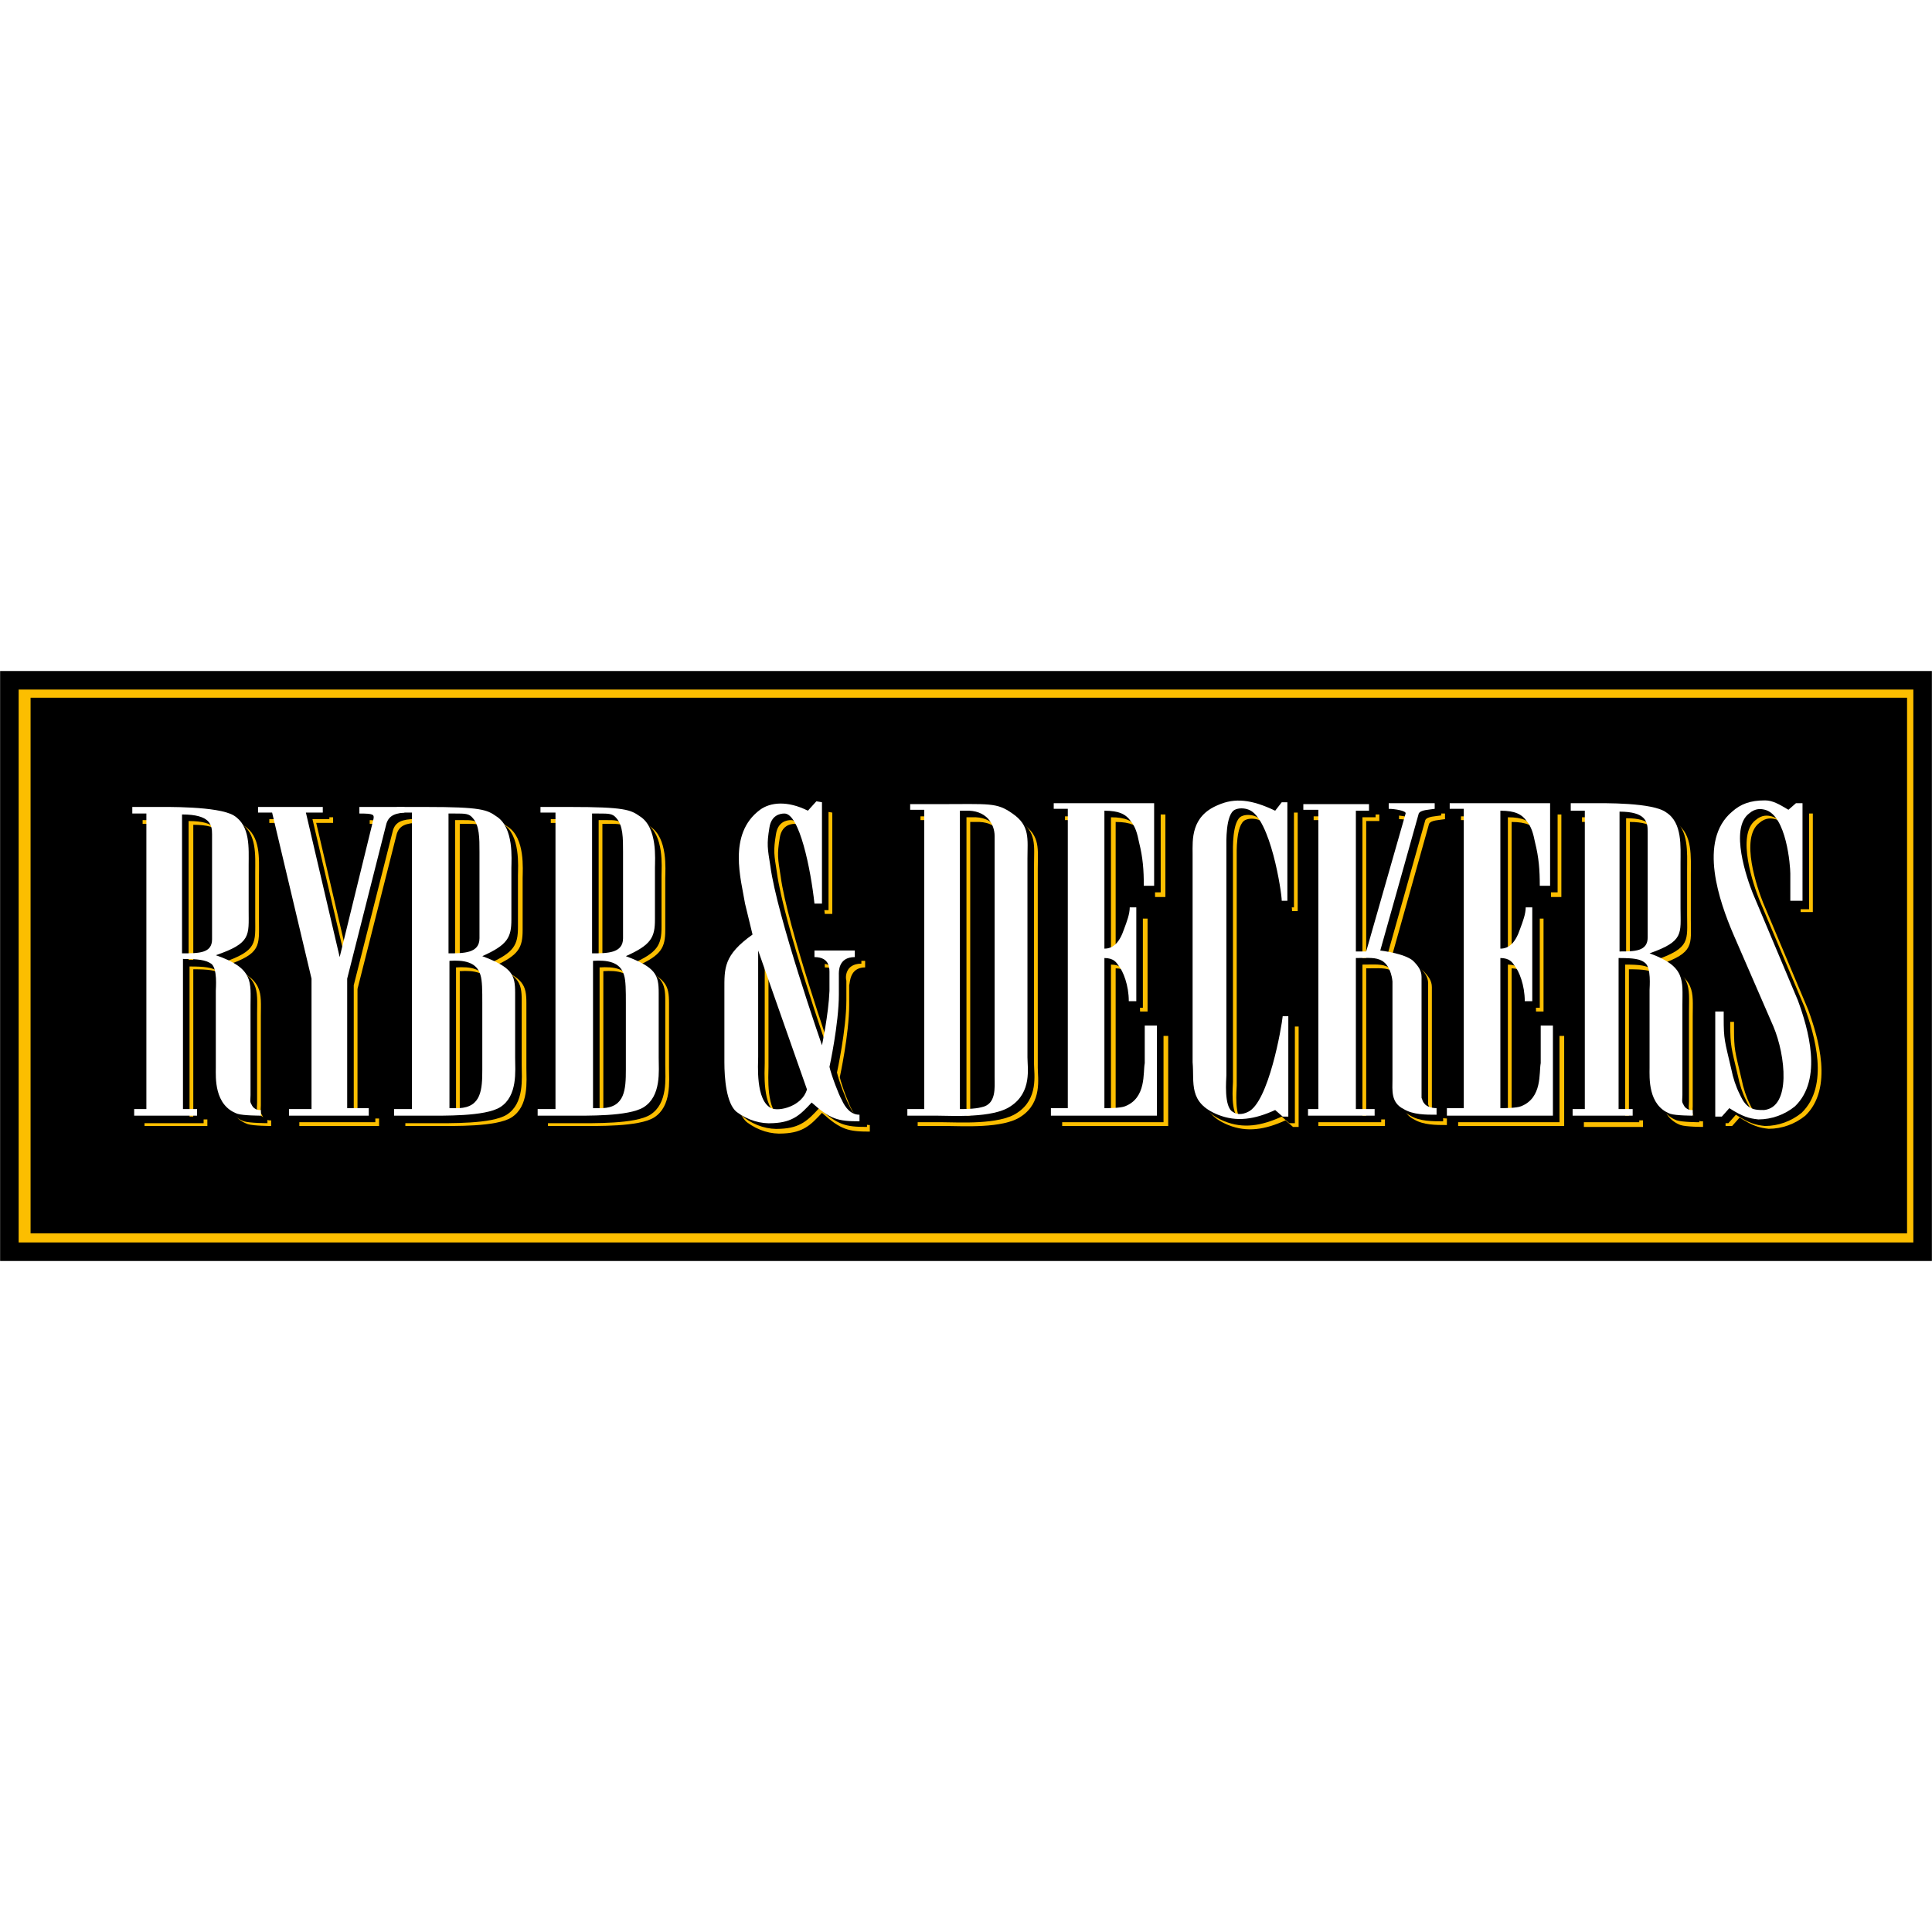 <?xml version="1.0" encoding="utf-8"?>
<!-- Generator: Adobe Illustrator 19.1.0, SVG Export Plug-In . SVG Version: 6.00 Build 0)  -->
<!DOCTYPE svg PUBLIC "-//W3C//DTD SVG 1.1//EN" "http://www.w3.org/Graphics/SVG/1.1/DTD/svg11.dtd">
<svg version="1.1" id="Layer_1" xmlns="http://www.w3.org/2000/svg" xmlns:xlink="http://www.w3.org/1999/xlink" x="0px" y="0px"
	 viewBox="0 0 205.9 205.9" style="enable-background:new 0 0 205.9 205.9;" xml:space="preserve">
<style type="text/css">
	.st0{fill:#FCBE00;stroke:#000000;stroke-width:1.976;stroke-miterlimit:3.864;}
	.st1{stroke:#000000;stroke-width:1.482;stroke-miterlimit:3.864;}
	.st2{fill:#FCBE00;}
	.st3{fill:#FFFFFF;}
	.grayscaled { filter: url(#grayscale); }
</style>
<filter id="grayscale">
	<feColorMatrix type="matrix" values="0.333 0.333 0.333 0 0 0.333 0.333 0.333 0 0 0.333 0.333 0.333 0 0 0 0 0 1 0"/>
</filter>
<g class='grayscaled'>
	<polygon class="st0" points="134.2,72.5 204.9,72.5 204.9,133.4 1,133.4 1,72.5 1,72.5 71.7,72.5 134.2,72.5 	"/>
	<polygon class="st1" points="131.4,75.1 202.5,75.1 202.5,130.7 4,130.7 4,75.1 4,75.1 74.3,75.1 131.4,75.1 	"/>
	<path class="st2" d="M17.6,87.1h-2.4v0.7h1.5v31.5h-1.3v0.7h6.7v-0.7h-1.5v-16c1.6,0,2.4,0.1,3,0.5c0.7,0.5,0.5,2.6,0.5,2.9v8.2
		c0,1-0.2,4,2.3,4.9c0.6,0.2,2.5,0.2,2.5,0.2v-0.6c0,0-0.7,0.1-1-0.6c-0.2-0.3-0.1-0.5-0.1-1v-9.5c0-2.5,0.4-4-3.7-5.4
		c3.8-1.3,3.5-2.1,3.5-4.8v-4.8c0-1.8,0.2-4.2-1.6-5.3C24.4,87,18.7,87.1,17.6,87.1L17.6,87.1L17.6,87.1z M20.6,102.7V87.9
		c3,0,3.2,1.1,3.2,2.1v11.2C23.8,102.7,22.3,102.7,20.6,102.7L20.6,102.7L20.6,102.7z"/>
	<path class="st2" d="M28.7,87.1v0.6h1.4l4.2,17.7v13.9h-2.4v0.7h8.5v-0.8h-2.3v-13.8l4.1-16.2c0.2-1,0.7-1.4,2-1.5v-0.6h-4.8v0.7
		c1.5,0,1.6,0.1,1.5,0.6l-3.6,14.7l-3.6-15.4h1.8v-0.6H28.7L28.7,87.1L28.7,87.1z"/>
	<path class="st2" d="M43.5,87.1v0.6h1.6v31.6h-1.9v0.7h3.3c1.9,0,6.4,0.1,8-0.9c1.9-1.2,1.6-3.9,1.6-5.3v-6.9
		c0-1.9-0.3-2.7-3.5-3.9c2.7-1.2,3.1-2,3.1-3.9v-5.5c0-0.9,0.3-4.3-1.6-5.5c-1-0.7-1.6-1-7.5-1H43.5L43.5,87.1L43.5,87.1z M49,102.7
		V87.8h0.7c1.1,0,1.5,0,1.9,0.5c0.7,0.8,0.7,2.1,0.7,3.6v9.2C52.2,102.7,50.5,102.7,49,102.7L49,102.7L49,102.7z M49,119.2v-15.7
		c1.5-0.1,2.9,0.1,3.3,1.5c0.2,0.6,0.2,1.7,0.2,3v7.1c0,2.1-0.1,4-2.5,4.1C50,119.2,49.4,119.2,49,119.2L49,119.2L49,119.2z"/>
	<path class="st2" d="M58.7,87.1v0.6h1.6v31.6h-1.9v0.7h3.3c1.9,0,6.4,0.1,8-0.9c1.9-1.2,1.6-3.9,1.6-5.3v-6.9
		c0-1.9-0.3-2.7-3.5-3.9c2.7-1.2,3.1-2,3.1-3.9v-5.5c0-0.9,0.3-4.3-1.6-5.5c-1-0.7-1.6-1-7.5-1H58.7L58.7,87.1L58.7,87.1z
		 M64.2,102.7V87.8h0.7c1.1,0,1.5,0,1.9,0.5c0.7,0.8,0.7,2.1,0.7,3.6v9.2C67.5,102.7,65.8,102.7,64.2,102.7L64.2,102.7L64.2,102.7z
		 M64.3,119.2v-15.7c1.5-0.1,2.9,0.1,3.3,1.5c0.2,0.6,0.2,1.7,0.2,3v7.1c0,2.1-0.1,4-2.5,4.1C65.2,119.2,64.6,119.2,64.3,119.2
		L64.3,119.2L64.3,119.2z"/>
	<path class="st2" d="M81.9,113.7v-11.3l5.2,14.8c-0.5,1.8-3,2.4-3.8,2C81.6,118.4,81.9,114.6,81.9,113.7L81.9,113.7L81.9,113.7z
		 M92.2,103.1v-0.7c-1,0-4.3,0-4.3,0v0.7c1.7,0,1.6,1.3,1.6,1.8c0,0.6,0,1.1,0,1.8c-0.1,2.5-0.8,5.8-0.8,5.8s-4.8-13.8-5.5-19.1
		c-0.3-1.9-0.4-2.3-0.1-4.1c0.2-1.3,1.1-1.5,1.6-1.5c1.6,0,2.8,5.9,3.2,9.6h0.8V86.6l-0.6-0.1l-0.9,1c-2.2-1.1-4-0.9-5.1-0.1
		c-3.5,2.6-2,7.5-1.6,10l0.8,3.3c-3.1,2.2-3,3.6-3,5.9v7.7c-0.1,1.7,0.2,4.4,1.3,5.3c1.2,0.9,2.6,1.3,3.9,1.2
		c2.1-0.1,2.9-0.9,4.1-2.2c2,1.8,2.8,2,5.1,2v-0.7c-0.9,0-1.5-0.7-1.9-1.6c-0.3-0.5-1.1-2.6-1.3-3.5c0,0,1-4.6,1-7.7
		c0-0.8,0-2.1,0-2.1C90.6,104.8,90.5,103.1,92.2,103.1L92.2,103.1L92.2,103.1z"/>
	<path class="st2" d="M103.4,119.3V87.6h0.6c2.2-0.1,3.1,1.4,3.1,2.7V116c0,1.1,0.2,2.9-1.4,3.2C105,119.3,103.7,119.3,103.4,119.3
		L103.4,119.3L103.4,119.3z M100.9,120c1.6,0,6,0.3,7.9-1c2.3-1.5,1.8-4.1,1.8-5.2V92.6c0-2.1,0.3-3.5-1.6-4.8c-1.7-1.2-2.4-1-7.9-1
		h-3v0.6h1.5v31.9h-1.8v0.7H100.9L100.9,120L100.9,120z"/>
	<path class="st2" d="M113.4,120h11.1v-9.6h-1.3c0,0,0,3.9,0,4c-0.2,1,0.2,3.7-2.1,4.6c-0.5,0.2-1.8,0.2-2.2,0.2v-16
		c1,0,1.3,0.5,1.5,0.8c0.5,0.6,1.1,2.1,1.1,3.8h0.8V97.9h-0.7c0,0.7-0.3,1.5-0.6,2.3c-0.5,1.5-1.2,2.1-2.1,2.1c0-5.7,0-14.7,0-14.7
		c1.6,0,2.3,0.4,2.8,1.1c0.5,0.6,0.7,1.3,0.9,2.3c0.4,1.6,0.5,2.9,0.5,4.6h1.1c0,0,0-0.8,0-1v-7.8h-10.7v0.6h1.5v31.9h-1.8V120
		L113.4,120L113.4,120z"/>
	<path class="st2" d="M137,87.5c-2.5-1.2-4.3-1.4-6.1-0.6c-2.9,1.2-2.7,3.7-2.7,5.2v22.2c0.2,2.2-0.5,4.3,2.7,5.6
		c2,0.8,3.9,0.5,6.1-0.5l0.8,0.7h0.6v-10.7h-0.6c-0.1,1.1-1.5,9.2-3.7,10.2c-0.6,0.3-1.2,0.3-1.6,0c-1-0.5-0.7-3.5-0.7-3.9V91.4
		c0-0.5-0.1-3.5,0.9-4c0.4-0.2,1-0.2,1.5,0c2.3,0.9,3.5,8.8,3.5,9.7h0.6V86.6h-0.6L137,87.5L137,87.5L137,87.5z"/>
	<path class="st2" d="M146.7,102.5h-1.1v-15h1.4v-0.7h-7v0.6h1.6v31.9h-1.1v0.7h7.1v-0.7h-2v-16.1c1.4,0,2.1-0.1,2.8,0.3
		c1,0.6,1.1,2.2,1.1,2.2v10.4c0,1.2-0.2,2.5,1.2,3.2c1,0.6,2.3,0.6,3.5,0.6v-0.7c-0.7,0-1.2-0.3-1.3-0.5c-0.2-0.2-0.2-0.4-0.3-0.6
		v-12.9c0-0.7-0.4-1.2-0.9-1.7c-0.9-0.8-3.5-1.1-3.5-1.1s3.8-13.5,4.1-14.6c0.2-0.4,1.1-0.4,1.7-0.5v-0.6h-4.9c0,0,0,0.3,0,0.6
		c0.6,0,1.9,0.2,1.8,0.5L146.7,102.5L146.7,102.5L146.7,102.5z"/>
	<path class="st2" d="M155.6,120h11.1v-9.6h-1.3c0,0,0,3.9,0,4c-0.2,1,0.2,3.7-2.1,4.6c-0.5,0.2-1.8,0.2-2.2,0.2v-16
		c1,0,1.3,0.5,1.5,0.8c0.5,0.6,1.1,2.1,1.1,3.8h0.8V97.9h-0.7c0,0.7-0.3,1.5-0.6,2.3c-0.5,1.5-1.2,2.1-2.1,2.1c0-5.7,0-14.7,0-14.7
		c1.6,0,2.3,0.4,2.8,1.1c0.5,0.6,0.7,1.3,0.9,2.3c0.4,1.6,0.5,2.9,0.5,4.6h1.1c0,0,0-0.8,0-1v-7.8h-10.7v0.6h1.5v31.9h-1.8V120
		L155.6,120L155.6,120z"/>
	<path class="st2" d="M170.9,86.8h-2.3v0.8h1.5v31.8h-1.3v0.7h6.3v-0.7h-1.5v-16.1c1.6,0,2.3,0.1,2.8,0.5c0.7,0.5,0.5,2.6,0.5,2.9
		v8.3c0,1-0.2,4,2.2,4.9c0.6,0.2,2.4,0.2,2.4,0.2v-0.6c0,0-0.7,0.1-1-0.6c-0.2-0.3-0.1-0.5-0.1-1v-9.6c0-2.6,0.4-4.1-3.5-5.5
		c3.7-1.3,3.3-2.1,3.3-4.8v-4.8c0-1.8,0.2-4.3-1.5-5.4C177.3,86.7,171.9,86.8,170.9,86.8L170.9,86.8L170.9,86.8z M173.7,102.5V87.6
		c2.8,0,3,1.1,3,2.1V101C176.7,102.5,175.3,102.5,173.7,102.5L173.7,102.5L173.7,102.5z"/>
	<path class="st2" d="M191.8,87.4c-1-0.6-1.7-1-2.5-1c-1.6,0-2.6,0.4-3.5,1.2c-3.7,3.1-1.3,9.7,0.1,13l4.3,9.9
		c1.3,3.1,1.9,8.6-1.1,8.9c-0.6,0-1.2,0-1.7-0.4c-0.5-0.4-0.7-0.9-0.9-1.3c-0.4-0.8-0.7-1.7-0.9-2.7c-0.7-3-0.8-3.1-0.8-5.4v-0.7
		h-0.9V120h0.7l0.8-0.9c1.4,0.9,2.1,1.1,3.1,1.2c1.4,0,2.8-0.5,3.9-1.4c3-2.9,1.4-8.3,0.3-11.3l-4.8-11.4c-0.6-1.5-2.5-6.9-0.4-8.5
		c0.7-0.6,1.3-0.5,1.7-0.4c2.3,0.6,2.7,6,2.7,6.8v3.1h1.3V86.7h-0.7L191.8,87.4L191.8,87.4L191.8,87.4z"/>
	<path d="M17.2,86.7h-2.4v0.7h1.5V119H15v0.7h6.7V119h-1.5v-16c1.6,0,2.4,0.1,3,0.5c0.7,0.5,0.5,2.6,0.5,2.9v8.2c0,1-0.2,4,2.3,4.9
		c0.6,0.2,2.5,0.2,2.5,0.2v-0.6c0,0-0.7,0.1-1-0.6c-0.2-0.3-0.1-0.5-0.1-1V108c0-2.5,0.4-4-3.7-5.4c3.8-1.3,3.5-2.1,3.5-4.8V93
		c0-1.8,0.2-4.2-1.6-5.3C23.9,86.6,18.3,86.7,17.2,86.7L17.2,86.7L17.2,86.7z M20.1,102.3V87.5c3,0,3.2,1.1,3.2,2.1v11.2
		C23.3,102.3,21.9,102.3,20.1,102.3L20.1,102.3L20.1,102.3z"/>
	<path d="M28.2,86.7v0.6h1.4l4.2,17.7v13.9h-2.4v0.7H40v-0.8h-2.3v-13.8l4.1-16.2c0.2-1,0.7-1.4,2-1.5v-0.6H39v0.7
		c1.5,0,1.6,0.1,1.5,0.6l-3.6,14.7l-3.6-15.4h1.8v-0.6H28.2L28.2,86.7L28.2,86.7z"/>
	<path d="M43,86.7v0.6h1.6V119h-1.9v0.7H46c1.9,0,6.4,0.1,8-0.9c1.9-1.2,1.6-3.9,1.6-5.3v-6.9c0-1.9-0.3-2.7-3.5-3.9
		c2.7-1.2,3.1-2,3.1-3.9v-5.5c0-0.9,0.3-4.3-1.6-5.5c-1-0.7-1.6-1-7.5-1H43L43,86.7L43,86.7z M48.5,102.3V87.4h0.7
		c1.1,0,1.5,0,1.9,0.5c0.7,0.8,0.7,2.1,0.7,3.6v9.2C51.8,102.3,50.1,102.3,48.5,102.3L48.5,102.3L48.5,102.3z M48.6,118.8v-15.7
		c1.5-0.1,2.9,0.1,3.3,1.5c0.2,0.6,0.2,1.7,0.2,3v7.1c0,2.1-0.1,4-2.5,4.1C49.5,118.8,48.9,118.8,48.6,118.8L48.6,118.8L48.6,118.8z
		"/>
	<path d="M58.3,86.7v0.6h1.6V119H58v0.7h3.3c1.9,0,6.4,0.1,8-0.9c1.9-1.2,1.6-3.9,1.6-5.3v-6.9c0-1.9-0.3-2.7-3.5-3.9
		c2.7-1.2,3.1-2,3.1-3.9v-5.5c0-0.9,0.3-4.3-1.6-5.5c-1-0.7-1.6-1-7.5-1H58.3L58.3,86.7L58.3,86.7z M63.8,102.3V87.4h0.7
		c1.1,0,1.5,0,1.9,0.5c0.7,0.8,0.7,2.1,0.7,3.6v9.2C67.1,102.3,65.4,102.3,63.8,102.3L63.8,102.3L63.8,102.3z M63.9,118.8v-15.7
		c1.5-0.1,2.9,0.1,3.3,1.5c0.2,0.6,0.2,1.7,0.2,3v7.1c0,2.1-0.1,4-2.5,4.1C64.8,118.8,64.2,118.8,63.9,118.8L63.9,118.8L63.9,118.8z
		"/>
	<path d="M81.5,113.3V102l5.2,14.8c-0.5,1.8-3,2.4-3.8,2C81.2,118,81.5,114.1,81.5,113.3L81.5,113.3L81.5,113.3z M91.8,102.7V102
		c-1,0-4.3,0-4.3,0v0.7c1.7,0,1.6,1.3,1.6,1.8c0,0.6,0,1.1,0,1.8c-0.1,2.5-0.8,5.8-0.8,5.8s-4.8-13.8-5.5-19.1
		c-0.3-1.9-0.4-2.3-0.1-4.1c0.2-1.3,1.1-1.5,1.6-1.5c1.6,0,2.8,5.9,3.2,9.6h0.8V86.2L87.8,86l-0.9,1c-2.2-1.1-4-0.9-5.1-0.1
		c-3.5,2.6-2,7.5-1.6,10l0.8,3.3c-3.1,2.2-3,3.6-3,5.9v7.7c-0.1,1.7,0.2,4.4,1.3,5.3c1.2,0.9,2.6,1.3,3.9,1.2
		c2.1-0.1,2.9-0.9,4.1-2.2c2,1.8,2.8,2,5.1,2v-0.7c-0.9,0-1.5-0.7-1.9-1.6c-0.3-0.5-1.1-2.6-1.3-3.5c0,0,1-4.6,1-7.7
		c0-0.8,0-2.1,0-2.1C90.1,104.3,90,102.7,91.8,102.7L91.8,102.7L91.8,102.7z"/>
	<path d="M103,118.9V87.1h0.6c2.2-0.1,3.1,1.4,3.1,2.7v25.7c0,1.1,0.2,2.9-1.4,3.2C104.6,118.9,103.3,118.9,103,118.9L103,118.9
		L103,118.9z M100.5,119.6c1.6,0,6,0.3,7.9-1c2.3-1.5,1.8-4.1,1.8-5.2V92.2c0-2.1,0.3-3.5-1.6-4.8c-1.7-1.2-2.4-1-7.9-1h-3V87h1.5
		v31.9h-1.8v0.7H100.5L100.5,119.6L100.5,119.6z"/>
	<path d="M112.9,119.6h11.1V110h-1.3c0,0,0,3.9,0,4c-0.2,1,0.2,3.7-2.1,4.6c-0.5,0.2-1.8,0.2-2.2,0.2v-16c1,0,1.3,0.5,1.5,0.8
		c0.5,0.6,1.1,2.2,1.1,3.8h0.8V97.4h-0.7c0,0.7-0.3,1.5-0.6,2.3c-0.5,1.5-1.2,2.1-2.1,2.1c0-5.7,0-14.7,0-14.7
		c1.6,0,2.3,0.4,2.8,1.1c0.5,0.6,0.7,1.3,0.9,2.3c0.4,1.6,0.5,2.9,0.5,4.6h1.1c0,0,0-0.8,0-1v-7.8h-10.7V87h1.5v31.9h-1.8V119.6
		L112.9,119.6L112.9,119.6z"/>
	<path d="M136.6,87.1c-2.5-1.2-4.3-1.4-6.1-0.6c-2.9,1.2-2.7,3.7-2.7,5.2v22.2c0.2,2.2-0.5,4.3,2.7,5.6c2,0.8,3.9,0.5,6.1-0.5
		l0.8,0.7h0.6v-10.7h-0.6c-0.1,1.1-1.5,9.2-3.7,10.2c-0.6,0.3-1.2,0.3-1.6,0c-1-0.5-0.7-3.5-0.7-3.9V91c0-0.5-0.1-3.5,0.9-4
		c0.4-0.2,1-0.2,1.5,0c2.3,0.9,3.5,8.8,3.5,9.7h0.6V86.2h-0.6L136.6,87.1L136.6,87.1L136.6,87.1z"/>
	<path d="M146.3,102.1h-1.1v-15h1.4v-0.7h-7V87h1.6v31.9h-1.1v0.7h7.1v-0.7h-2v-16.1c1.4,0,2.1-0.1,2.8,0.3c1,0.6,1.1,2.2,1.1,2.2
		v10.4c0,1.2-0.2,2.5,1.2,3.2c1,0.6,2.3,0.6,3.5,0.6v-0.7c-0.7,0-1.2-0.3-1.3-0.5c-0.2-0.2-0.2-0.4-0.3-0.6v-12.9
		c0-0.7-0.4-1.2-0.9-1.7c-0.9-0.8-3.5-1.1-3.5-1.1s3.8-13.5,4.1-14.6c0.2-0.4,1.1-0.4,1.7-0.5v-0.6h-4.9c0,0,0,0.3,0,0.6
		c0.6,0,1.9,0.2,1.8,0.5L146.3,102.1L146.3,102.1L146.3,102.1z"/>
	<path d="M155.1,119.6h11.1V110H165c0,0,0,3.9,0,4c-0.2,1,0.2,3.7-2.1,4.6c-0.5,0.2-1.8,0.2-2.2,0.2v-16c1,0,1.3,0.5,1.5,0.8
		c0.5,0.6,1.1,2.2,1.1,3.8h0.8V97.4h-0.7c0,0.7-0.3,1.5-0.6,2.3c-0.5,1.5-1.2,2.1-2.1,2.1c0-5.7,0-14.7,0-14.7
		c1.6,0,2.3,0.4,2.8,1.1c0.5,0.6,0.7,1.3,0.9,2.3c0.4,1.6,0.5,2.9,0.5,4.6h1.1c0,0,0-0.8,0-1v-7.8h-10.7V87h1.5v31.9h-1.8V119.6
		L155.1,119.6L155.1,119.6z"/>
	<path d="M170.4,86.3h-2.3v0.8h1.5v31.8h-1.3v0.7h6.4v-0.7h-1.5v-16.1c1.6,0,2.3,0.1,2.8,0.5c0.7,0.5,0.5,2.6,0.5,2.9v8.3
		c0,1-0.2,4,2.2,4.9c0.6,0.2,2.4,0.2,2.4,0.2V119c0,0-0.7,0.1-1-0.6c-0.2-0.3-0.1-0.5-0.1-1v-9.6c0-2.6,0.4-4.1-3.5-5.5
		c3.7-1.3,3.3-2.1,3.3-4.8v-4.8c0-1.8,0.2-4.3-1.5-5.4C176.9,86.2,171.5,86.3,170.4,86.3L170.4,86.3L170.4,86.3z M173.3,102.1V87.2
		c2.8,0,3,1.1,3,2.1v11.3C176.3,102.1,174.9,102.1,173.3,102.1L173.3,102.1L173.3,102.1z"/>
	<path d="M191.3,87c-1-0.6-1.7-1-2.5-1c-1.6,0-2.6,0.4-3.5,1.2c-3.7,3.1-1.3,9.7,0.1,13l4.3,9.9c1.3,3.1,1.9,8.6-1,8.9
		c-0.6,0-1.2,0-1.7-0.4c-0.5-0.4-0.7-0.9-0.9-1.3c-0.4-0.8-0.7-1.7-0.9-2.7c-0.7-3-0.8-3.1-0.8-5.4v-0.7h-0.9v11.2h0.7l0.8-0.9
		c1.4,0.9,2.1,1.1,3.1,1.2c1.4,0,2.8-0.5,3.9-1.4c3-2.9,1.4-8.3,0.3-11.3l-4.8-11.4c-0.6-1.5-2.5-6.9-0.4-8.5
		c0.7-0.6,1.3-0.5,1.7-0.4c2.3,0.6,2.7,6,2.7,6.8v3.1h1.3V86.3H192L191.3,87L191.3,87L191.3,87z"/>
	<path class="st3" d="M16.5,86h-2.4v0.7h1.5v31.5h-1.3v0.7H21v-0.7h-1.5v-16c1.6,0,2.4,0.1,3,0.5c0.7,0.5,0.5,2.6,0.5,2.9v8.2
		c0,1-0.2,4,2.3,4.9c0.6,0.2,2.5,0.2,2.5,0.2v-0.6c0,0-0.7,0.1-1-0.6c-0.2-0.3-0.1-0.5-0.1-1v-9.5c0-2.5,0.4-4-3.7-5.4
		c3.8-1.3,3.5-2.1,3.5-4.8v-4.8c0-1.8,0.2-4.2-1.6-5.3C23.2,85.9,17.6,86,16.5,86L16.5,86L16.5,86z M19.4,101.6V86.8
		c3,0,3.2,1.1,3.2,2.1v11.2C22.6,101.6,21.2,101.6,19.4,101.6L19.4,101.6L19.4,101.6z"/>
	<path class="st3" d="M27.5,86v0.6H29l4.2,17.7v13.9h-2.4v0.7h8.5v-0.8H37v-13.8l4.1-16.2c0.2-1,0.7-1.4,2-1.5V86h-4.8v0.7
		c1.5,0,1.6,0.1,1.5,0.6L36.2,102l-3.6-15.4h1.8V86H27.5L27.5,86L27.5,86z"/>
	<path class="st3" d="M42.3,86v0.6h1.6v31.6H42v0.7h3.3c1.9,0,6.4,0.1,8-0.9c1.9-1.2,1.6-3.9,1.6-5.3v-6.9c0-1.9-0.3-2.7-3.5-3.9
		c2.7-1.2,3.1-2,3.1-3.9v-5.5c0-0.9,0.3-4.3-1.6-5.5c-1-0.7-1.6-1-7.5-1H42.3L42.3,86L42.3,86z M47.8,101.6V86.7h0.7
		c1.1,0,1.5,0,1.9,0.5c0.7,0.8,0.7,2.1,0.7,3.6v9.2C51.1,101.6,49.4,101.6,47.8,101.6L47.8,101.6L47.8,101.6z M47.9,118.1v-15.7
		c1.5-0.1,2.9,0.1,3.3,1.5c0.2,0.6,0.2,1.7,0.2,3v7.1c0,2.1-0.1,4-2.5,4.1C48.8,118.1,48.2,118.1,47.9,118.1L47.9,118.1L47.9,118.1z
		"/>
	<path class="st3" d="M57.6,86v0.6h1.6v31.6h-1.9v0.7h3.3c1.9,0,6.4,0.1,8-0.9c1.9-1.2,1.6-3.9,1.6-5.3v-6.9c0-1.9-0.3-2.7-3.5-3.9
		c2.7-1.2,3.1-2,3.1-3.9v-5.5c0-0.9,0.3-4.3-1.6-5.5c-1-0.7-1.6-1-7.5-1H57.6L57.6,86L57.6,86z M63.1,101.6V86.7h0.7
		c1.1,0,1.5,0,1.9,0.5c0.7,0.8,0.7,2.1,0.7,3.6v9.2C66.4,101.6,64.7,101.6,63.1,101.6L63.1,101.6L63.1,101.6z M63.2,118.1v-15.7
		c1.5-0.1,2.9,0.1,3.3,1.5c0.2,0.6,0.2,1.7,0.2,3v7.1c0,2.1-0.1,4-2.5,4.1C64.1,118.1,63.5,118.1,63.2,118.1L63.2,118.1L63.2,118.1z
		"/>
	<path class="st3" d="M80.8,112.6v-11.3l5.2,14.8c-0.5,1.8-3,2.4-3.8,2C80.5,117.3,80.8,113.4,80.8,112.6L80.8,112.6L80.8,112.6z
		 M91.1,102v-0.7c-1,0-4.3,0-4.3,0v0.7c1.7,0,1.6,1.3,1.6,1.8c0,0.6,0,1.1,0,1.8c-0.1,2.5-0.8,5.8-0.8,5.8s-4.8-13.8-5.5-19.1
		c-0.3-1.9-0.4-2.3-0.1-4.1c0.2-1.3,1.1-1.5,1.6-1.5c1.6,0,2.8,5.9,3.2,9.6h0.8V85.5l-0.6-0.1l-0.9,1c-2.2-1.1-4-0.9-5.1-0.1
		c-3.5,2.6-2,7.5-1.6,10l0.8,3.3c-3.1,2.2-3,3.6-3,5.9v7.7c0,1.7,0.2,4.4,1.3,5.3c1.2,0.9,2.6,1.3,3.9,1.2c2.1-0.1,2.9-0.9,4.1-2.2
		c2,1.8,2.8,2,5.1,2v-0.7c-0.9,0-1.5-0.7-1.9-1.6c-0.3-0.5-1.1-2.6-1.3-3.5c0,0,1-4.6,1-7.7c0-0.8,0-2.1,0-2.1
		C89.4,103.6,89.3,102,91.1,102L91.1,102L91.1,102z"/>
	<path class="st3" d="M102.3,118.2V86.4h0.6c2.2-0.1,3.1,1.4,3.1,2.7v25.7c0,1.1,0.2,2.9-1.4,3.2
		C103.9,118.2,102.6,118.2,102.3,118.2L102.3,118.2L102.3,118.2z M99.8,118.9c1.6,0,6,0.3,7.9-1c2.3-1.5,1.8-4.1,1.8-5.2V91.5
		c0-2.1,0.3-3.5-1.6-4.8c-1.7-1.2-2.4-1-7.9-1h-3v0.6h1.5v31.9h-1.8v0.7H99.8L99.8,118.9L99.8,118.9z"/>
	<path class="st3" d="M112.2,118.9h11.1v-9.6h-1.3c0,0,0,3.9,0,4c-0.2,1,0.2,3.7-2.1,4.6c-0.5,0.2-1.8,0.2-2.2,0.2v-16
		c1,0,1.3,0.5,1.5,0.8c0.5,0.6,1.1,2.1,1.1,3.8h0.8V96.7h-0.7c0,0.7-0.3,1.5-0.6,2.3c-0.5,1.5-1.2,2.1-2.1,2.1c0-5.7,0-14.7,0-14.7
		c1.6,0,2.3,0.4,2.8,1.1c0.5,0.6,0.7,1.3,0.9,2.3c0.4,1.6,0.5,2.9,0.5,4.6h1.1c0,0,0-0.8,0-1v-7.8h-10.7v0.6h1.5v31.9h-1.8V118.9
		L112.2,118.9L112.2,118.9z"/>
	<path class="st3" d="M135.9,86.4c-2.5-1.2-4.3-1.4-6.1-0.6c-2.9,1.2-2.7,3.7-2.7,5.2v22.2c0.2,2.2-0.5,4.3,2.7,5.6
		c2,0.8,3.9,0.5,6.1-0.5l0.8,0.7h0.6v-10.7h-0.6c-0.1,1.1-1.5,9.2-3.7,10.2c-0.6,0.3-1.2,0.3-1.6,0c-1-0.5-0.7-3.5-0.7-3.9V90.3
		c0-0.5-0.1-3.5,0.9-4c0.4-0.2,1-0.2,1.5,0c2.3,0.9,3.5,8.8,3.5,9.7h0.6V85.5h-0.6L135.9,86.4L135.9,86.4L135.9,86.4z"/>
	<path class="st3" d="M145.6,101.4h-1.1v-15h1.4v-0.7h-7v0.6h1.6v31.9h-1.1v0.7h7.1v-0.7h-2v-16.1c1.4,0,2.1-0.1,2.8,0.3
		c1,0.6,1.1,2.2,1.1,2.2V115c0,1.2-0.2,2.5,1.2,3.2c1,0.6,2.3,0.6,3.5,0.6v-0.7c-0.7,0-1.2-0.3-1.3-0.5c-0.2-0.2-0.2-0.4-0.3-0.6
		v-12.9c0-0.7-0.4-1.2-0.9-1.7c-0.9-0.8-3.5-1.1-3.5-1.1s3.8-13.5,4.1-14.6c0.2-0.4,1.1-0.4,1.7-0.5v-0.6h-4.9c0,0,0,0.3,0,0.6
		c0.6,0,1.9,0.2,1.8,0.5L145.6,101.4L145.6,101.4L145.6,101.4z"/>
	<path class="st3" d="M154.4,118.9h11.1v-9.6h-1.3c0,0,0,3.9,0,4c-0.2,1,0.2,3.7-2.1,4.6c-0.5,0.2-1.8,0.2-2.2,0.2v-16
		c1,0,1.3,0.5,1.5,0.8c0.5,0.6,1.1,2.1,1.1,3.8h0.8V96.7h-0.7c0,0.7-0.3,1.5-0.6,2.3c-0.5,1.5-1.2,2.1-2.1,2.1c0-5.7,0-14.7,0-14.7
		c1.6,0,2.3,0.4,2.8,1.1c0.5,0.6,0.7,1.3,0.9,2.3c0.4,1.6,0.5,2.9,0.5,4.6h1.1c0,0,0-0.8,0-1v-7.8h-10.7v0.6h1.5v31.9h-1.8V118.9
		L154.4,118.9L154.4,118.9z"/>
	<path class="st3" d="M169.7,85.6h-2.3v0.8h1.5v31.8h-1.3v0.7h6.4v-0.7h-1.5v-16.1c1.6,0,2.3,0.1,2.8,0.5c0.7,0.5,0.5,2.6,0.5,2.9
		v8.3c0,1-0.2,4,2.2,4.9c0.6,0.2,2.4,0.2,2.4,0.2v-0.6c0,0-0.7,0.1-1-0.6c-0.2-0.3-0.1-0.5-0.1-1v-9.6c0-2.6,0.4-4.1-3.5-5.5
		c3.7-1.3,3.3-2.1,3.3-4.8V92c0-1.8,0.2-4.3-1.5-5.4C176.2,85.5,170.8,85.6,169.7,85.6L169.7,85.6L169.7,85.6z M172.6,101.4V86.5
		c2.8,0,3,1.1,3,2.1v11.3C175.6,101.4,174.2,101.4,172.6,101.4L172.6,101.4L172.6,101.4z"/>
	<path class="st3" d="M190.6,86.3c-1-0.6-1.7-1-2.5-1c-1.6,0-2.6,0.4-3.5,1.2c-3.7,3.1-1.3,9.7,0.1,13l4.3,9.9
		c1.3,3.1,1.9,8.6-1,8.9c-0.6,0-1.2,0-1.7-0.4c-0.5-0.4-0.7-0.9-0.9-1.3c-0.4-0.8-0.7-1.7-0.9-2.7c-0.7-3-0.8-3.1-0.8-5.4v-0.7h-0.9
		v11.2h0.7l0.8-0.9c1.4,0.9,2.1,1.1,3.1,1.2c1.4,0,2.8-0.5,3.9-1.4c3-2.9,1.4-8.3,0.3-11.3l-4.8-11.4c-0.6-1.5-2.5-6.9-0.4-8.5
		c0.7-0.6,1.3-0.5,1.7-0.4c2.3,0.6,2.7,6,2.7,6.8V96h1.3V85.6h-0.7L190.6,86.3L190.6,86.3L190.6,86.3z"/>
</g>
</svg>
